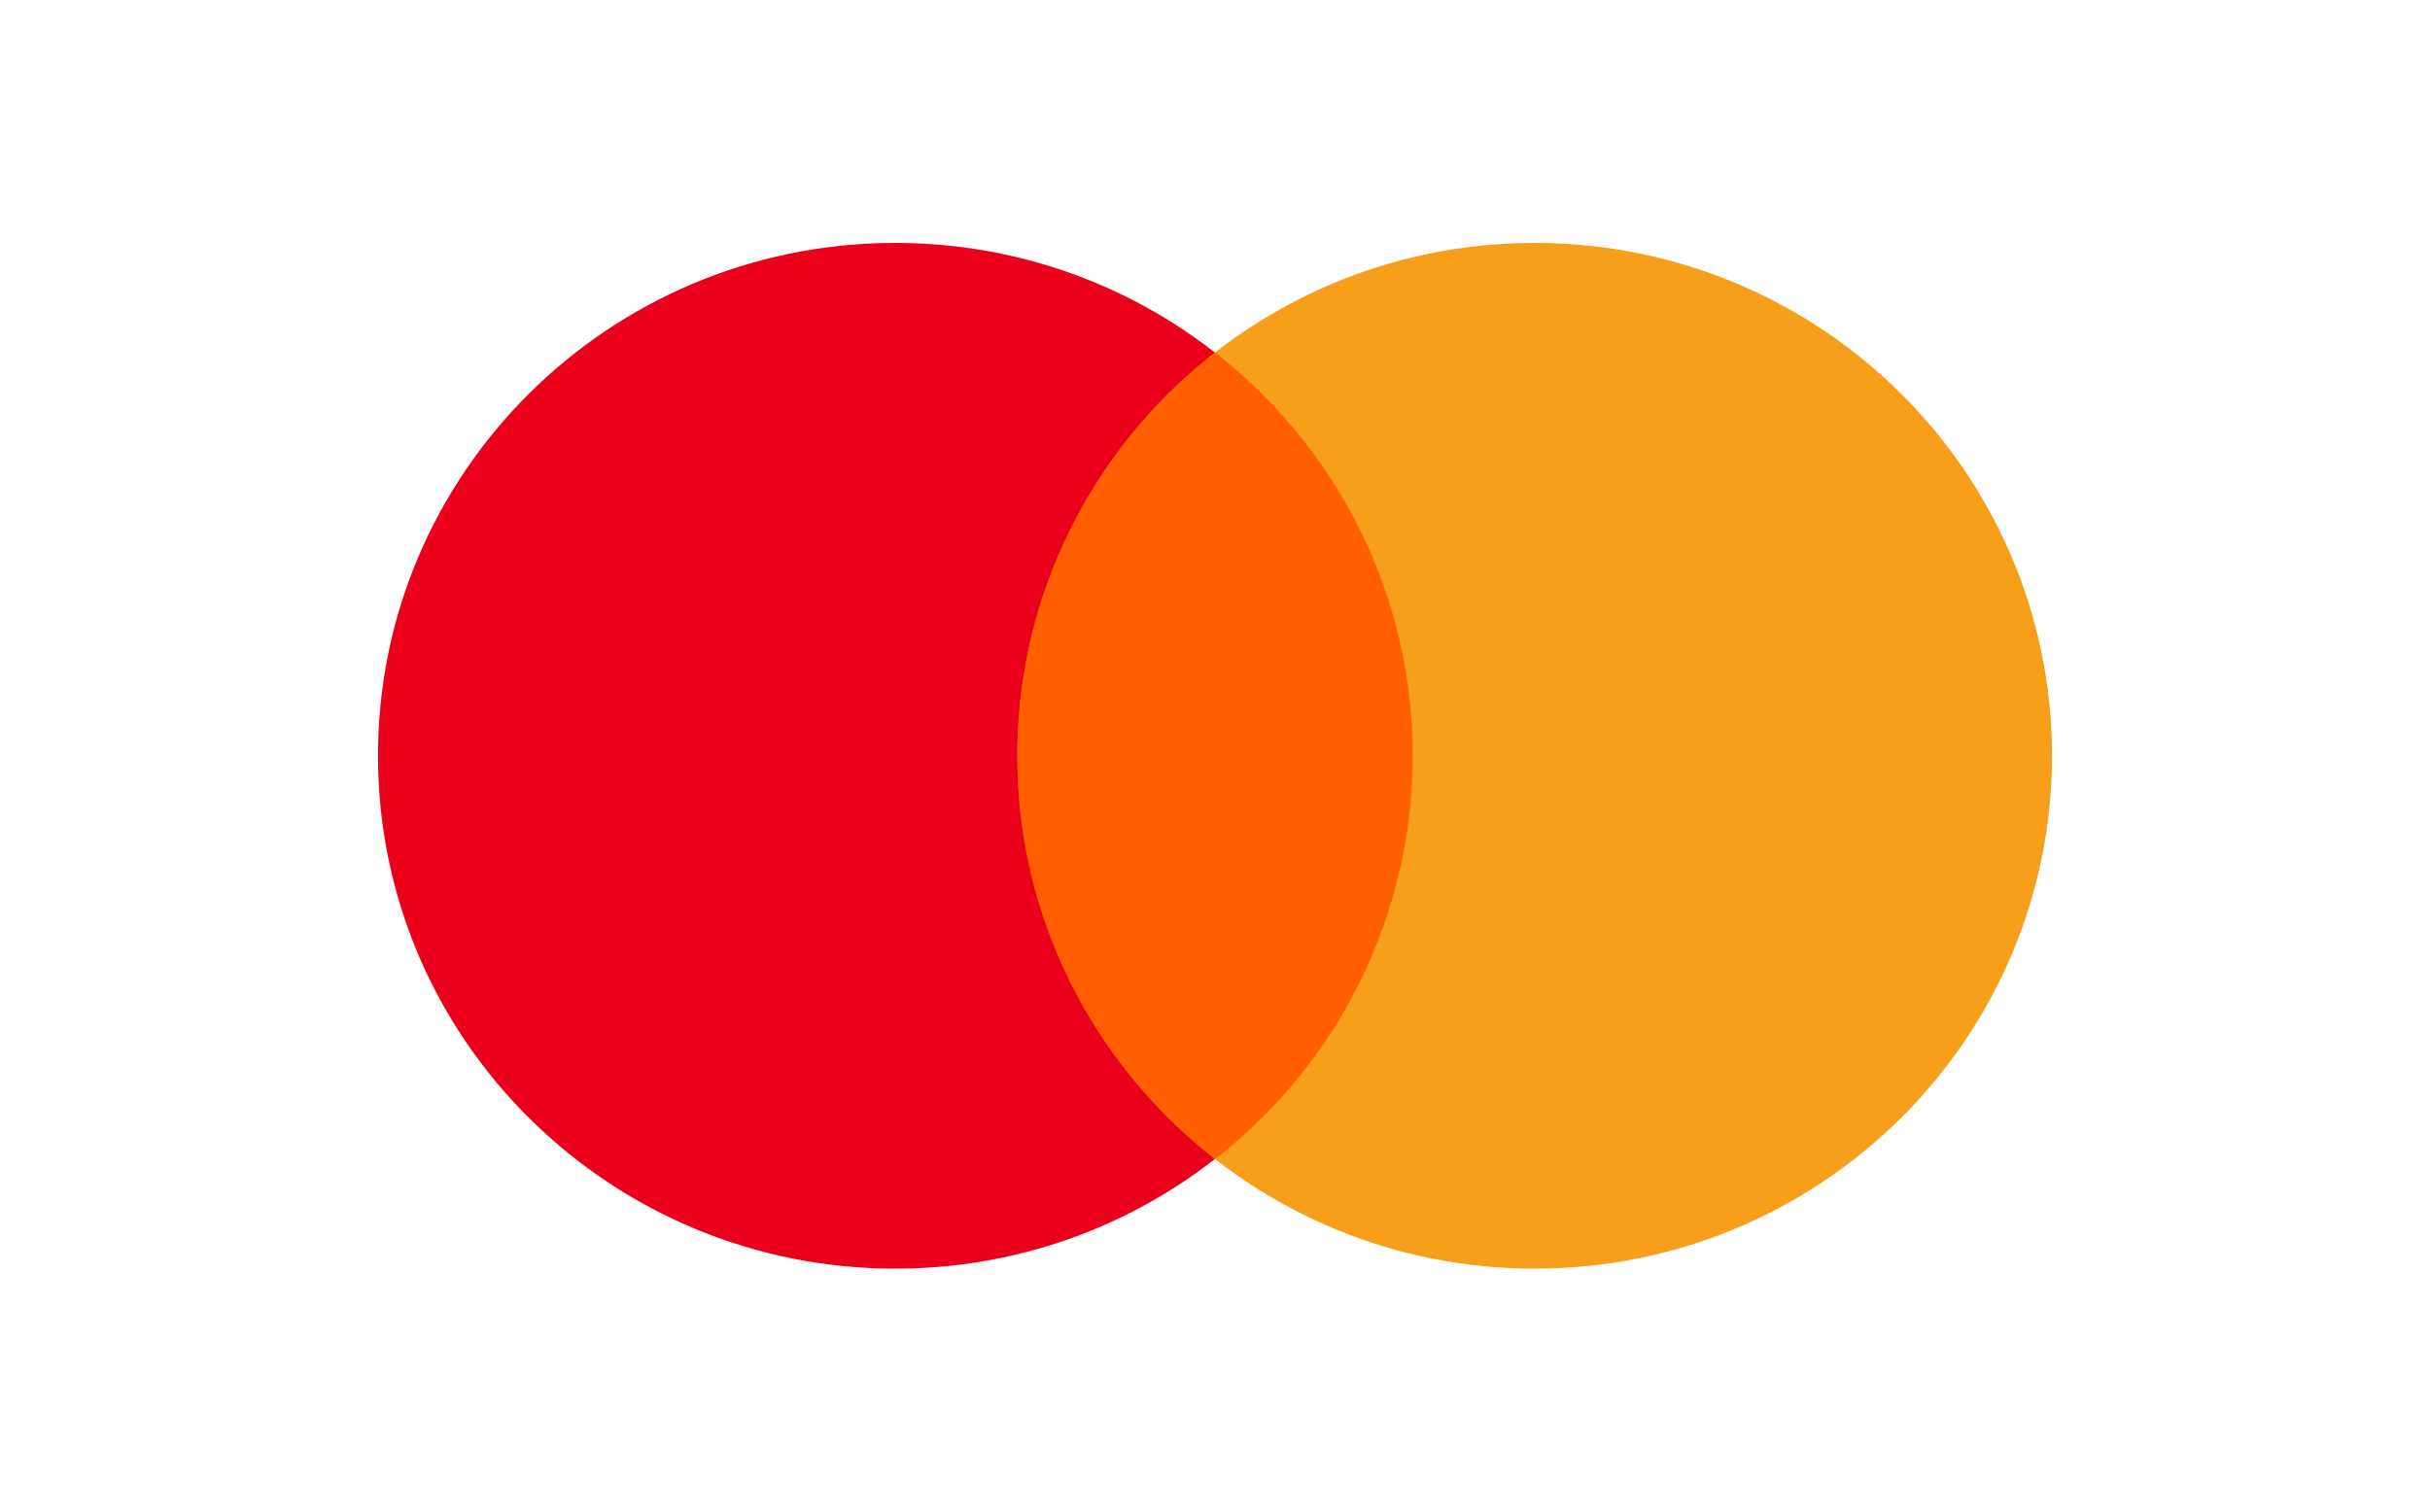 <svg width="90" height="56" viewBox="0 0 90 56" fill="none" xmlns="http://www.w3.org/2000/svg">
<g clip-path="url(#clip0_3556_19180)">
<path d="M33.096 9C22.515 9.034 13.966 17.568 14 28.061C14.034 38.555 22.639 47.034 33.22 47C43.801 46.966 52.35 38.432 52.316 27.939C52.282 17.493 43.752 9.034 33.22 9H33.096Z" fill="#EB001B"/>
<path d="M56.78 9C46.199 9.034 37.65 17.568 37.684 28.061C37.718 38.555 46.323 47.034 56.904 47C67.485 46.966 76.034 38.432 76 27.939C75.966 17.493 67.436 9.034 56.904 9H56.78Z" fill="#F79E1B"/>
<path d="M45 13.058C36.679 19.541 35.232 31.485 41.767 39.736C42.712 40.929 43.797 42.005 45 42.942C53.321 36.46 54.767 24.515 48.232 16.264C47.287 15.072 46.202 13.995 45 13.058Z" fill="#FF5F00"/>
</g>
<defs>
<clipPath id="clip0_3556_19180">
<rect width="62" height="38" fill="white" transform="translate(14 9)"/>
</clipPath>
</defs>
</svg>
